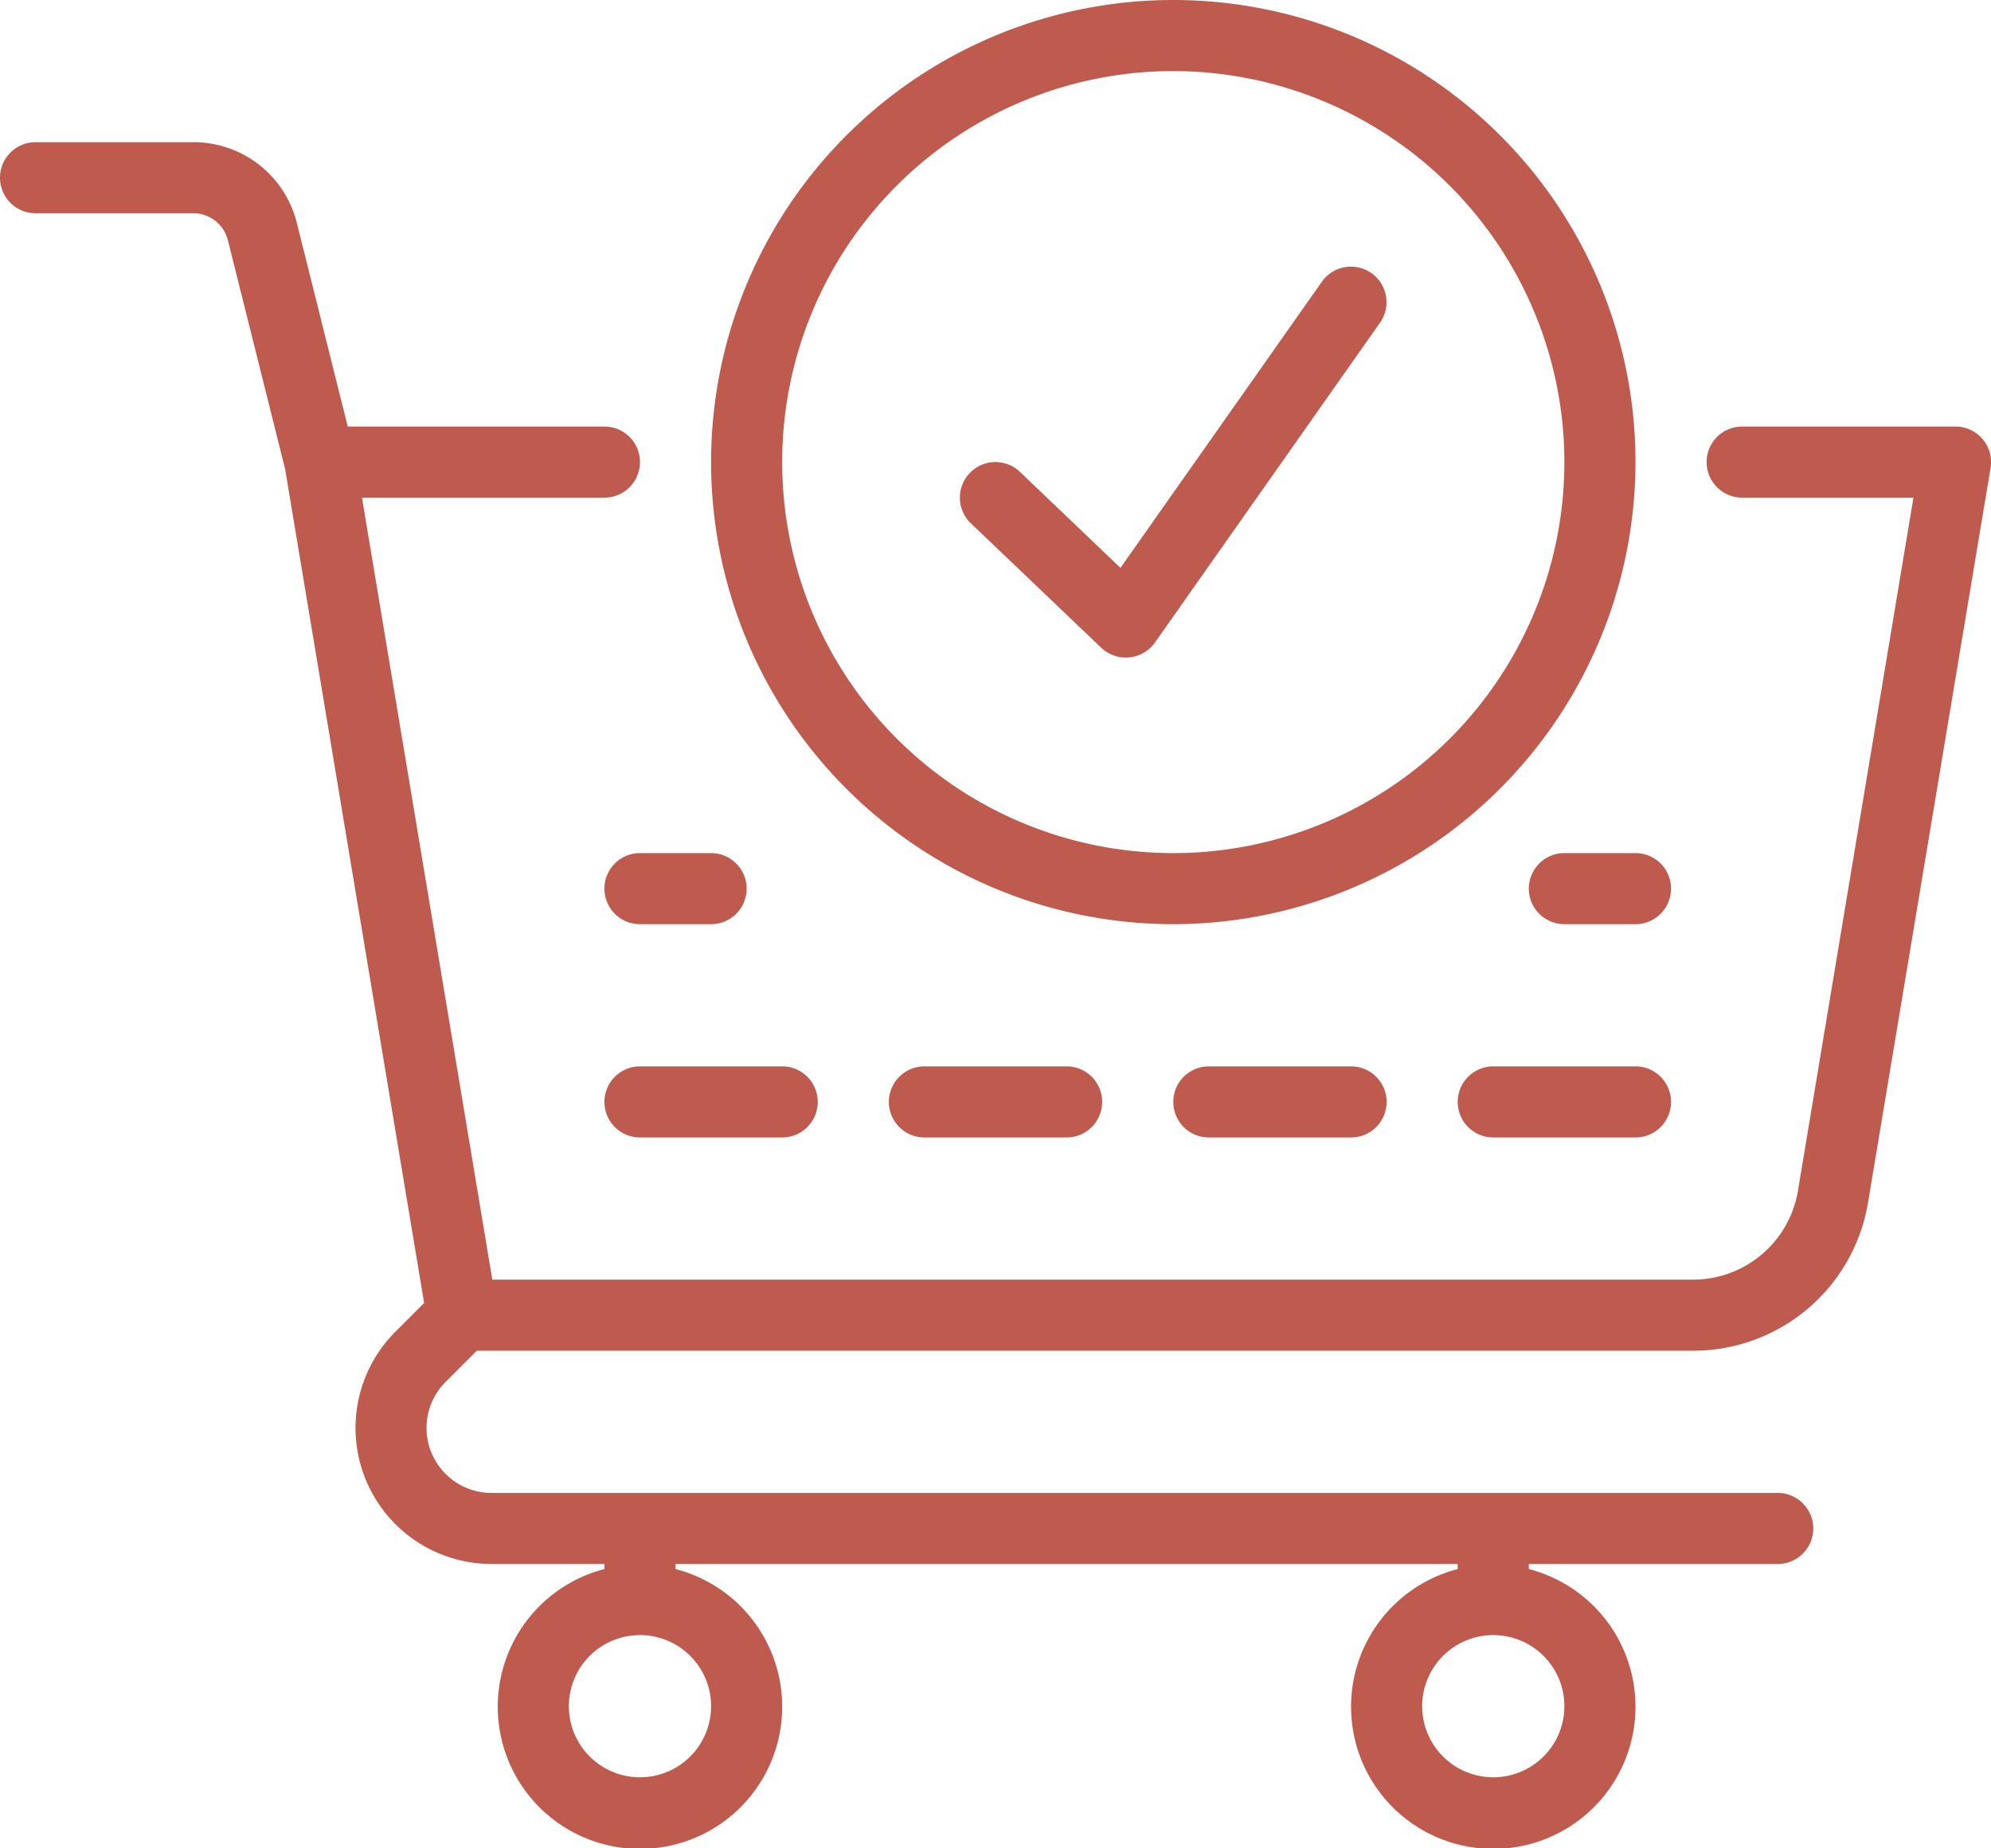 <?xml version="1.0" encoding="UTF-8"?> <svg xmlns="http://www.w3.org/2000/svg" xmlns:xlink="http://www.w3.org/1999/xlink" id="icon_ordering" width="55.999" height="51.998" viewBox="0 0 55.999 51.998"><defs><clipPath id="clip-path"><rect id="Rectangle_59" data-name="Rectangle 59" width="55.999" height="51.998" fill="#bf5b4e"></rect></clipPath></defs><g id="Group_21" data-name="Group 21" clip-path="url(#clip-path)"><path id="Path_146" data-name="Path 146" d="M52.542,33.821A4.985,4.985,0,0,1,47.61,38h-34.2l-.878.878A1.829,1.829,0,0,0,13.829,42H50a1,1,0,0,1,0,2H43v.142a4,4,0,1,1-2,0V44H19v.142a4,4,0,1,1-2,0V44H13.829a3.828,3.828,0,0,1-2.707-6.536l.807-.807L8.02,13.2,6.409,6.757A1,1,0,0,0,5.439,6H1A1,1,0,1,1,1,4H5.439a2.994,2.994,0,0,1,2.91,2.272L9.781,12H17a1,1,0,1,1,0,2H10.181l3.666,22H47.61a2.992,2.992,0,0,0,2.96-2.507L53.818,14H49a1,1,0,1,1,0-2h6a1,1,0,0,1,.987,1.164ZM40,48a2,2,0,1,0,2-2,2,2,0,0,0-2,2M16,48a2,2,0,1,0,2-2,2,2,0,0,0-2,2M46,32H42a1,1,0,0,1,0-2h4a1,1,0,0,1,0,2m0-6H44a1,1,0,0,1,0-2h2a1,1,0,0,1,0,2m-8,4a1,1,0,0,1,0,2H34a1,1,0,0,1,0-2Zm-8,0a1,1,0,0,1,0,2H26a1,1,0,1,1,0-2Zm3-4A13,13,0,1,1,46,13,13.014,13.014,0,0,1,33,26M33,2A11,11,0,1,0,44,13,11.011,11.011,0,0,0,33,2m-.515,16.075a1,1,0,0,1-.721.419.788.788,0,0,1-.1.005,1,1,0,0,1-.69-.276l-3.667-3.5a1,1,0,1,1,1.381-1.447l2.826,2.7,5.665-8.05a1,1,0,0,1,1.636,1.151ZM18,30h4a1,1,0,0,1,0,2H18a1,1,0,0,1,0-2m0-6h2a1,1,0,0,1,0,2H18a1,1,0,0,1,0-2" fill="#bf5b4e"></path></g></svg> 